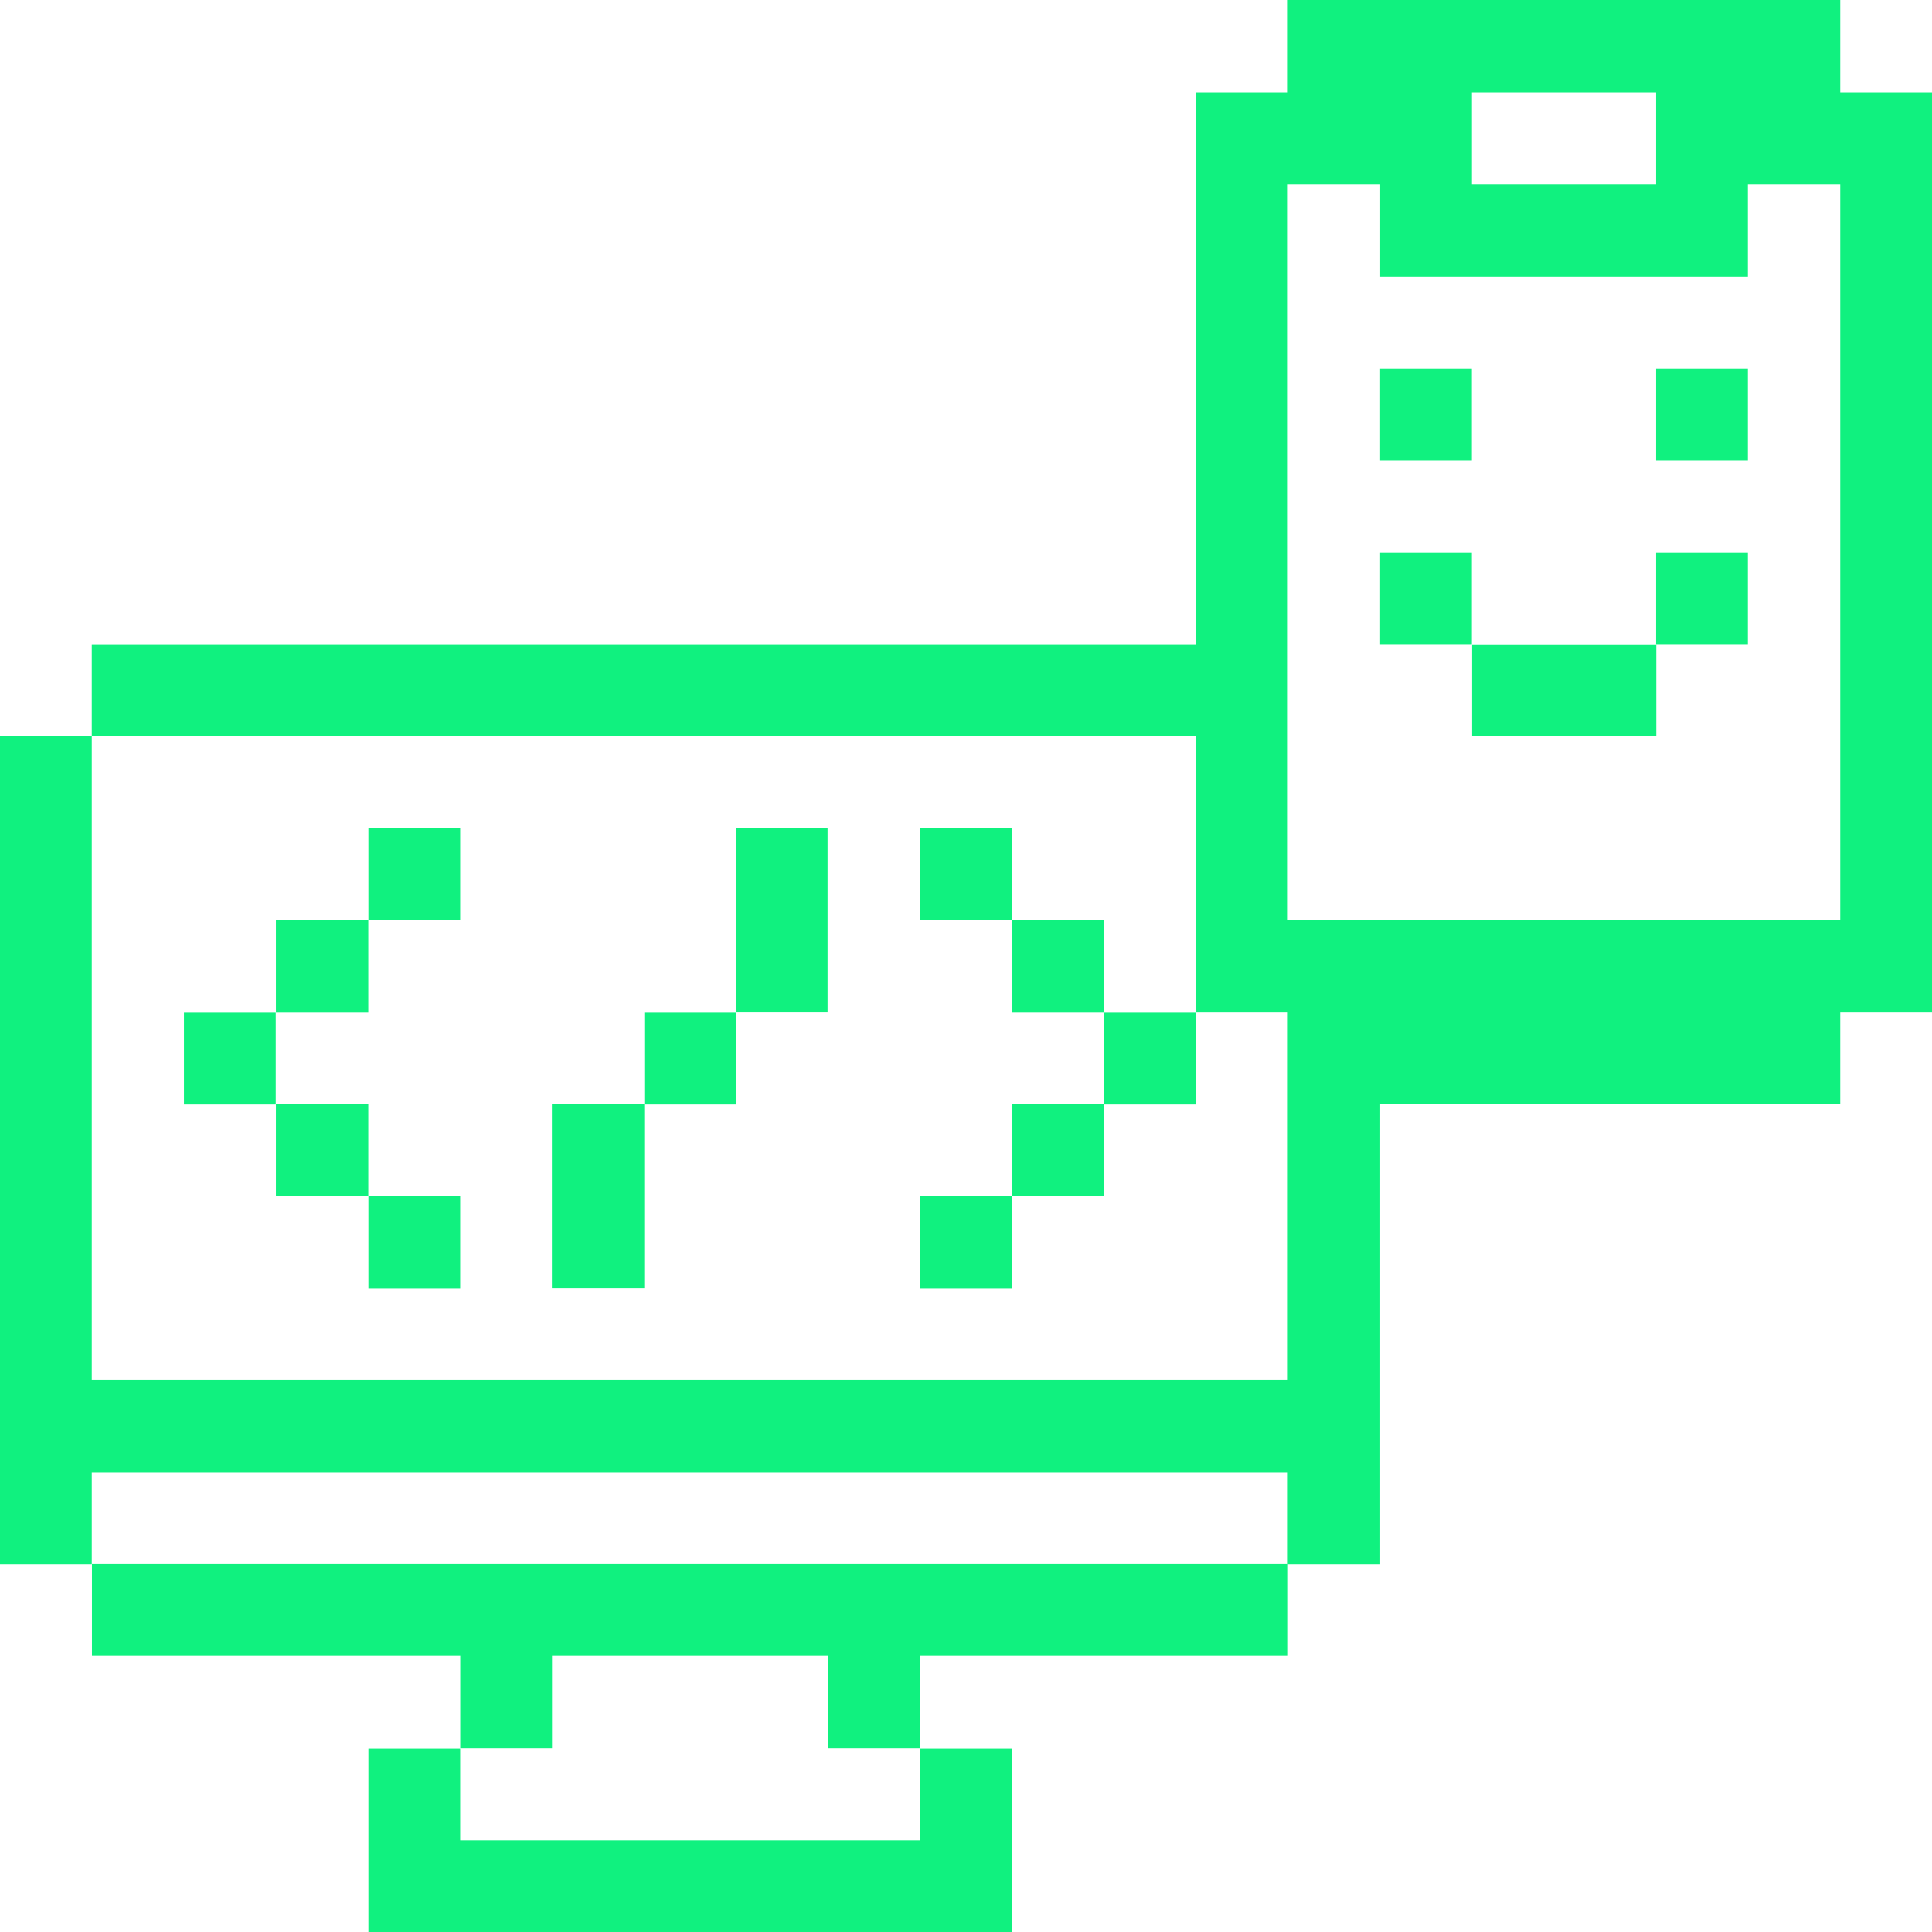 <svg width="32" height="32" viewBox="0 0 32 32" fill="none" xmlns="http://www.w3.org/2000/svg">
<g clip-path="url(#clip0_684_8306)">
<path d="M30.48 0H21.33V1.53H19.81V10.67H1.52V12.19H19.81V16.77H21.33V22.86H1.52V12.19H0V25.91H1.52V24.39H21.33V25.91H22.86V18.29H30.48V16.77H32V1.53H30.48V0ZM24.38 1.53H27.43V3.05H24.38V1.53ZM30.48 15.24H21.33V3.05H22.86V4.58H28.95V3.05H30.48V15.24Z" fill="#10F17F"/>
<path d="M28.95 9.148H27.43V10.668H28.95V9.148Z" fill="#10F17F"/>
<path d="M28.95 6.102H27.43V7.622H28.95V6.102Z" fill="#10F17F"/>
<path d="M27.433 10.672H24.383V12.192H27.433V10.672Z" fill="#10F17F"/>
<path d="M24.379 9.148H22.859V10.668H24.379V9.148Z" fill="#10F17F"/>
<path d="M24.379 6.102H22.859V7.622H24.379V6.102Z" fill="#10F17F"/>
<path d="M1.523 25.906V27.426H7.623V28.956H9.143V27.426H13.713V28.956H15.243V27.426H21.333V25.906H1.523Z" fill="#10F17F"/>
<path d="M19.809 16.773H18.289V18.293H19.809V16.773Z" fill="#10F17F"/>
<path d="M18.288 18.289H16.758V19.809H18.288V18.289Z" fill="#10F17F"/>
<path d="M18.288 15.242H16.758V16.772H18.288V15.242Z" fill="#10F17F"/>
<path d="M16.762 19.812H15.242V21.343H16.762V19.812Z" fill="#10F17F"/>
<path d="M16.762 13.719H15.242V15.239H16.762V13.719Z" fill="#10F17F"/>
<path d="M7.622 30.481V28.961H6.102V32.001H16.762V28.961H15.242V30.481H7.622Z" fill="#10F17F"/>
<path d="M13.707 13.719H12.188V16.769H13.707V13.719Z" fill="#10F17F"/>
<path d="M12.192 16.773H10.672V18.293H12.192V16.773Z" fill="#10F17F"/>
<path d="M10.671 18.289H9.141V21.339H10.671V18.289Z" fill="#10F17F"/>
<path d="M7.622 19.812H6.102V21.343H7.622V19.812Z" fill="#10F17F"/>
<path d="M7.622 13.719H6.102V15.239H7.622V13.719Z" fill="#10F17F"/>
<path d="M6.1 18.289H4.57V19.809H6.1V18.289Z" fill="#10F17F"/>
<path d="M6.1 15.242H4.57V16.772H6.1V15.242Z" fill="#10F17F"/>
<path d="M4.567 16.773H3.047V18.293H4.567V16.773Z" fill="#10F17F"/>
</g>
<defs>
<clipPath id="clip0_684_8306">
<rect width="32" height="32" fill="white"/>
</clipPath>
</defs>
</svg>

